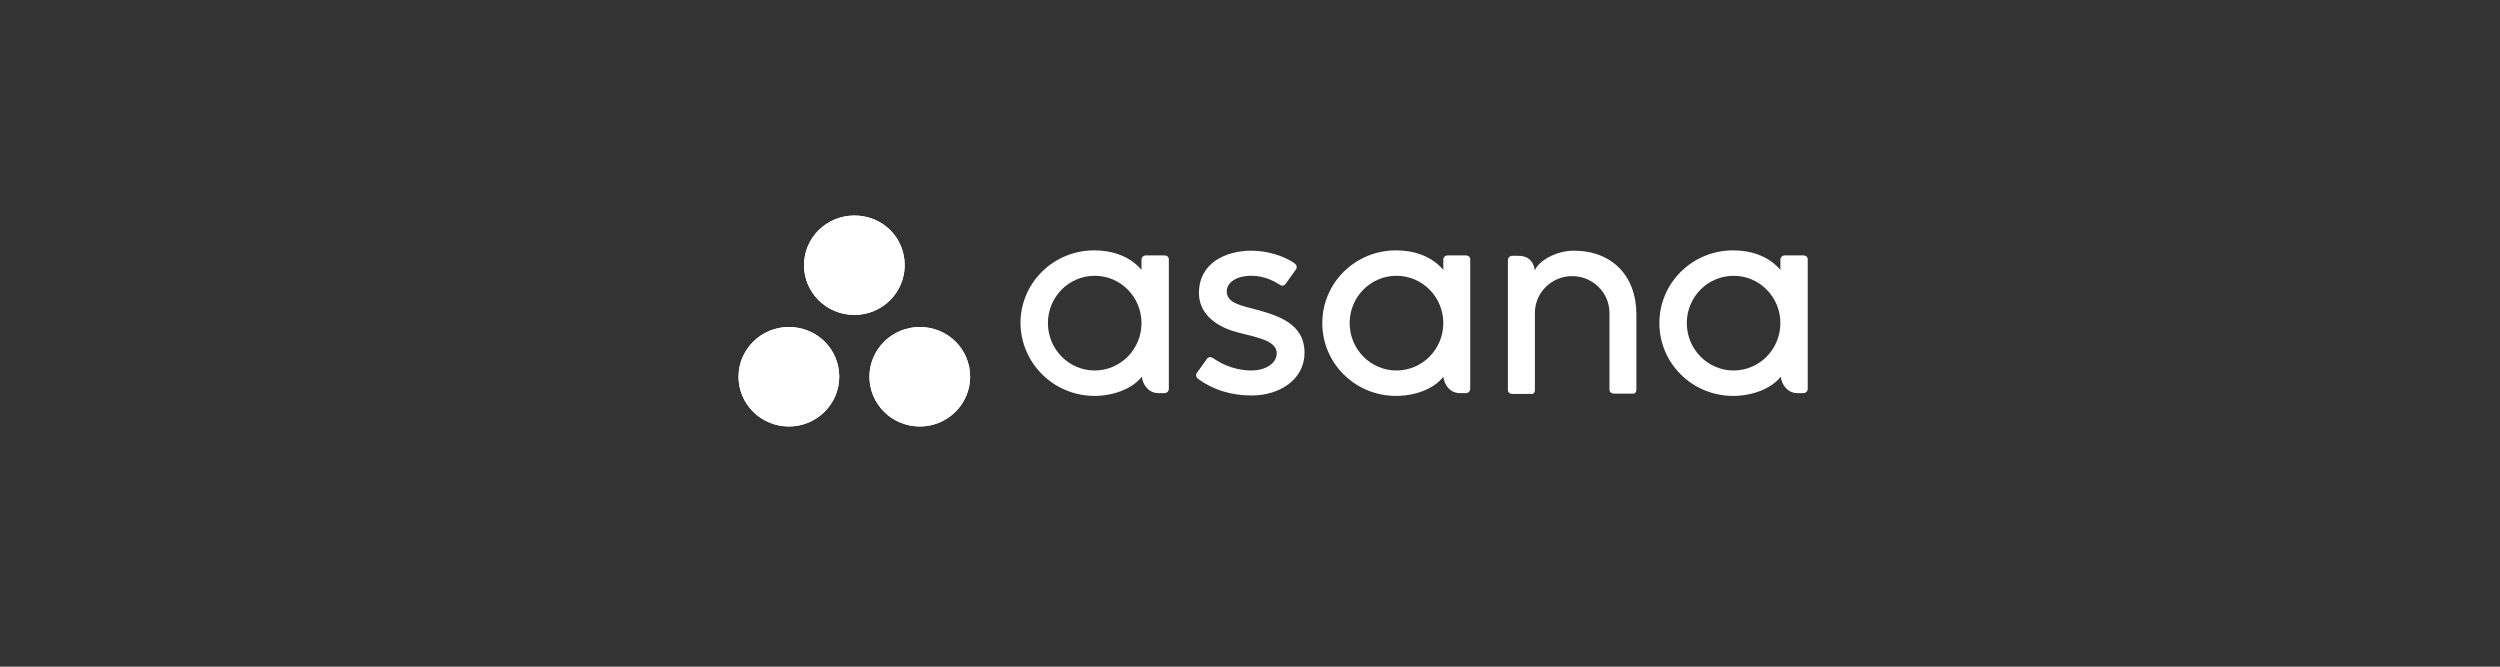 <svg version="1.0" preserveAspectRatio="xMidYMid meet" height="40" viewBox="0 0 112.5 30" zoomAndPan="magnify" width="150" xmlns:xlink="http://www.w3.org/1999/xlink" xmlns="http://www.w3.org/2000/svg"><rect x="0" y="0" width="112.5" height="30" fill="#333333" stroke="none"/><defs><clipPath id="d8af5c772b"><path clip-rule="nonzero" d="M 33 9.363 L 44 9.363 L 44 19.523 L 33 19.523 Z M 33 9.363"></path></clipPath><clipPath id="4344e96e47"><path clip-rule="nonzero" d="M 33.199 9.539 L 43.727 9.539 L 43.727 19.227 L 33.199 19.227 Z M 33.199 9.539"></path></clipPath><clipPath id="d7aeb8f9a2"><path clip-rule="nonzero" d="M 40.711 11.934 C 40.711 13.168 39.695 14.172 38.445 14.172 C 37.195 14.172 36.18 13.168 36.18 11.934 C 36.18 10.703 37.195 9.699 38.445 9.699 C 39.711 9.699 40.711 10.684 40.711 11.934 Z M 35.5 14.715 C 34.25 14.715 33.234 15.719 33.234 16.953 C 33.234 18.188 34.25 19.191 35.5 19.191 C 36.75 19.191 37.766 18.188 37.766 16.953 C 37.766 15.719 36.77 14.715 35.5 14.715 Z M 41.391 14.715 C 40.141 14.715 39.125 15.719 39.125 16.953 C 39.125 18.188 40.141 19.191 41.391 19.191 C 42.641 19.191 43.656 18.188 43.656 16.953 C 43.656 15.719 42.656 14.715 41.391 14.715 Z M 41.391 14.715"></path></clipPath></defs><path fill-rule="nonzero" fill-opacity="1" d="M 51.383 16.953 C 51.418 17.289 51.668 17.691 52.133 17.691 L 52.402 17.691 C 52.508 17.691 52.598 17.605 52.598 17.5 L 52.598 11.668 C 52.598 11.562 52.508 11.492 52.402 11.492 L 51.562 11.492 C 51.457 11.492 51.383 11.562 51.367 11.668 L 51.367 12.145 C 50.848 11.527 50.047 11.266 49.242 11.266 C 47.406 11.266 45.922 12.727 45.922 14.539 C 45.941 16.355 47.422 17.816 49.262 17.816 C 50.062 17.816 50.938 17.516 51.383 16.953 Z M 49.262 16.672 C 48.102 16.672 47.156 15.719 47.156 14.539 C 47.156 13.359 48.102 12.41 49.262 12.41 C 50.422 12.41 51.367 13.359 51.367 14.539 C 51.367 15.719 50.422 16.672 49.262 16.672 Z M 49.262 16.672" fill="#ffffff"></path><path fill-rule="nonzero" fill-opacity="1" d="M 64.949 16.953 C 64.984 17.289 65.234 17.691 65.695 17.691 L 65.965 17.691 C 66.07 17.691 66.16 17.605 66.16 17.5 L 66.16 11.668 C 66.16 11.562 66.07 11.492 65.965 11.492 L 65.145 11.492 C 65.035 11.492 64.965 11.562 64.949 11.668 L 64.949 12.145 C 64.43 11.527 63.625 11.266 62.824 11.266 C 60.984 11.266 59.504 12.727 59.504 14.539 C 59.504 16.355 60.984 17.816 62.824 17.816 C 63.645 17.816 64.52 17.516 64.949 16.953 Z M 62.84 16.672 C 61.68 16.672 60.734 15.719 60.734 14.539 C 60.734 13.359 61.68 12.41 62.84 12.41 C 64 12.41 64.949 13.359 64.949 14.539 C 64.949 15.719 64 16.672 62.84 16.672 Z M 62.84 16.672" fill="#ffffff"></path><path fill-rule="nonzero" fill-opacity="1" d="M 80.133 16.953 C 80.172 17.289 80.422 17.691 80.883 17.691 L 81.152 17.691 C 81.258 17.691 81.348 17.605 81.348 17.5 L 81.348 11.668 C 81.348 11.562 81.258 11.492 81.152 11.492 L 80.312 11.492 C 80.207 11.492 80.133 11.562 80.117 11.668 L 80.117 12.145 C 79.598 11.527 78.797 11.266 77.992 11.266 C 76.156 11.266 74.672 12.727 74.672 14.539 C 74.672 16.355 76.156 17.816 77.992 17.816 C 78.812 17.816 79.688 17.516 80.133 16.953 Z M 78.012 16.672 C 76.852 16.672 75.906 15.719 75.906 14.539 C 75.906 13.359 76.852 12.41 78.012 12.41 C 79.172 12.41 80.117 13.359 80.117 14.539 C 80.117 15.719 79.172 16.672 78.012 16.672 Z M 78.012 16.672" fill="#ffffff"></path><path fill-rule="nonzero" fill-opacity="1" d="M 73.637 17.148 L 73.637 14.137 C 73.637 12.426 72.551 11.281 70.82 11.281 C 69.996 11.281 69.23 11.758 69.07 12.164 C 69.016 11.848 68.855 11.512 68.32 11.512 L 68.055 11.512 C 67.945 11.512 67.855 11.598 67.855 11.707 L 67.855 17.551 C 67.855 17.656 67.945 17.727 68.055 17.727 L 68.891 17.727 C 68.91 17.727 68.91 17.727 68.926 17.727 C 68.926 17.727 68.945 17.727 68.945 17.727 C 68.945 17.727 68.965 17.727 68.965 17.727 C 68.965 17.727 68.98 17.727 68.98 17.711 C 68.98 17.711 68.98 17.711 69 17.711 C 69 17.711 69.016 17.691 69.016 17.691 C 69.016 17.691 69.035 17.676 69.035 17.676 C 69.051 17.641 69.07 17.605 69.07 17.57 L 69.07 14.082 C 69.07 13.168 69.82 12.426 70.746 12.426 C 71.676 12.426 72.426 13.168 72.426 14.082 L 72.426 17.535 C 72.426 17.641 72.516 17.711 72.621 17.711 L 73.461 17.711 C 73.477 17.711 73.477 17.711 73.496 17.711 C 73.496 17.711 73.516 17.711 73.516 17.711 C 73.516 17.711 73.531 17.711 73.531 17.711 C 73.531 17.711 73.551 17.711 73.551 17.691 C 73.551 17.691 73.551 17.691 73.566 17.691 C 73.566 17.691 73.586 17.676 73.586 17.676 C 73.586 17.676 73.602 17.656 73.602 17.656 C 73.621 17.621 73.637 17.586 73.637 17.551 Z M 73.637 17.148" fill="#ffffff"></path><path fill-rule="nonzero" fill-opacity="1" d="M 54.578 16.109 C 55.133 16.496 55.738 16.672 56.328 16.672 C 56.883 16.672 57.453 16.391 57.453 15.895 C 57.453 15.227 56.203 15.141 55.418 14.875 C 54.633 14.609 53.953 14.066 53.953 13.184 C 53.953 11.828 55.168 11.281 56.309 11.281 C 57.023 11.281 57.773 11.512 58.254 11.848 C 58.414 11.969 58.328 12.109 58.328 12.109 L 57.863 12.762 C 57.809 12.832 57.719 12.902 57.594 12.816 C 57.469 12.742 57.004 12.41 56.309 12.41 C 55.613 12.41 55.203 12.727 55.203 13.113 C 55.203 13.59 55.738 13.73 56.383 13.891 C 57.488 14.188 58.703 14.539 58.703 15.879 C 58.703 17.078 57.578 17.797 56.328 17.797 C 55.383 17.797 54.578 17.535 53.902 17.043 C 53.758 16.898 53.863 16.777 53.863 16.777 L 54.328 16.125 C 54.418 16.039 54.523 16.074 54.578 16.109 Z M 54.578 16.109" fill="#ffffff"></path><g clip-path="url(#d8af5c772b)"><path fill-rule="nonzero" fill-opacity="1" d="M 40.711 11.934 C 40.711 13.168 39.695 14.172 38.445 14.172 C 37.195 14.172 36.18 13.168 36.18 11.934 C 36.18 10.703 37.195 9.699 38.445 9.699 C 39.711 9.699 40.711 10.684 40.711 11.934 Z M 35.5 14.715 C 34.25 14.715 33.234 15.719 33.234 16.953 C 33.234 18.188 34.25 19.191 35.5 19.191 C 36.75 19.191 37.766 18.188 37.766 16.953 C 37.766 15.719 36.77 14.715 35.5 14.715 Z M 41.391 14.715 C 40.141 14.715 39.125 15.719 39.125 16.953 C 39.125 18.188 40.141 19.191 41.391 19.191 C 42.641 19.191 43.656 18.188 43.656 16.953 C 43.656 15.719 42.656 14.715 41.391 14.715 Z M 41.391 14.715" fill="#ffffff"></path></g><g clip-path="url(#4344e96e47)"><g clip-path="url(#d7aeb8f9a2)"><path fill-rule="nonzero" fill-opacity="1" d="M 38.445 9.594 C 41.605 9.594 44.156 12.109 44.156 15.227 C 44.156 18.344 41.605 20.863 38.445 20.863 C 35.285 20.863 32.734 18.344 32.734 15.227 C 32.754 12.109 35.305 9.594 38.445 9.594 Z M 38.445 9.594" fill="#ffffff"></path></g></g></svg>